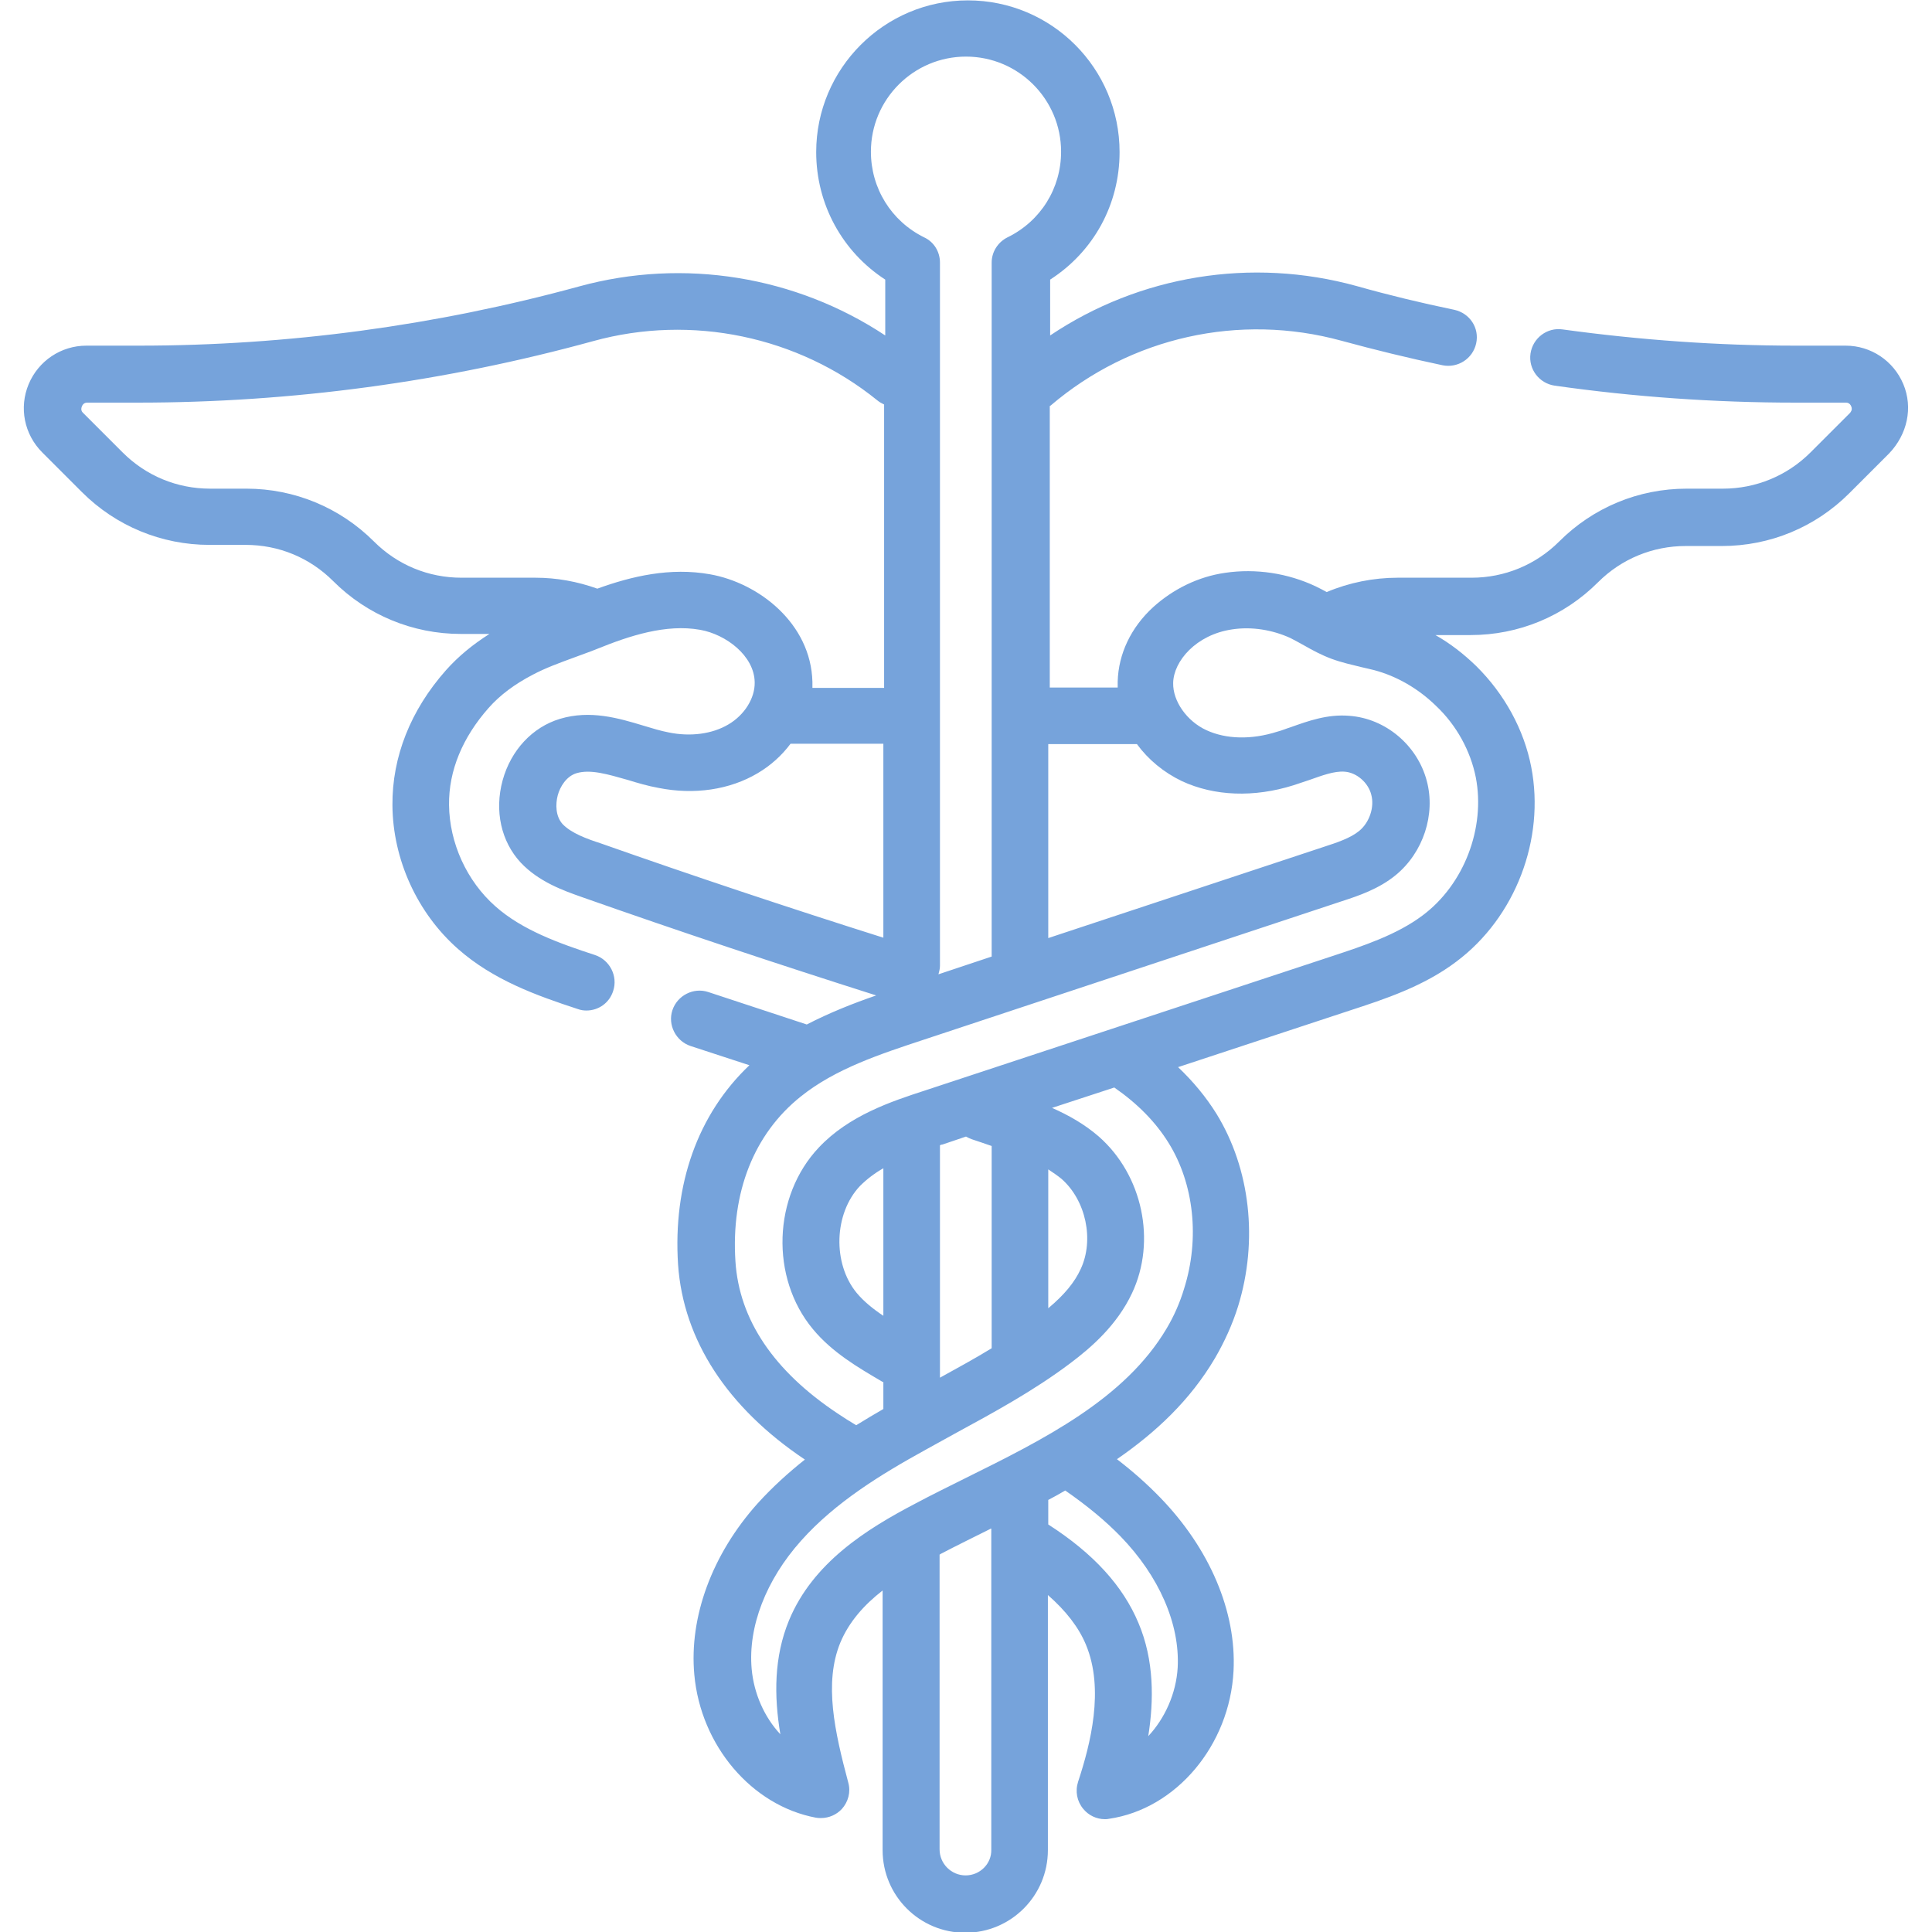 <?xml version="1.0" encoding="utf-8"?>
<!-- Generator: Adobe Illustrator 23.0.6, SVG Export Plug-In . SVG Version: 6.00 Build 0)  -->
<svg version="1.1" id="Capa_1" xmlns="http://www.w3.org/2000/svg" xmlns:xlink="http://www.w3.org/1999/xlink" x="0px" y="0px"
	 viewBox="0 0 512 512" style="enable-background:new 0 0 512 512;" xml:space="preserve">
<style type="text/css">
	.st0{fill:#76A3DB;}
</style>
<g>
	<path class="st0" d="M504.4,101.8c-2.6-6.2-8.6-10.2-15.3-10.2h-13.3c-20.6,0-41.3-1.5-61.7-4.3c-4.1-0.6-7.9,2.3-8.5,6.4
		c-0.6,4.1,2.3,7.9,6.4,8.5c21.1,3,42.5,4.5,63.8,4.5h13.3c0.3,0,1.1,0,1.5,1c0.4,1-0.2,1.5-0.3,1.7l-10.5,10.5
		c-6.2,6.2-14.5,9.6-23.2,9.6h-9.6c-12.8,0-24.8,5-33.8,14c-6.2,6.2-14.5,9.6-23.2,9.6h-19.6c-6.4,0-12.9,1.3-18.8,3.8
		c-0.9-0.5-1.9-1-2.9-1.5c-7.4-3.5-15.9-4.8-24-3.6c-7.1,1-13.8,4.3-19.1,9.1c-5.9,5.4-9.2,12.4-9.4,19.7c0,0.6,0,1.1,0,1.6h-18
		v-74.6c0.1,0,0.1-0.1,0.2-0.1c21.3-18.2,50.1-24.6,77.1-17.2c8.8,2.4,17.8,4.6,26.8,6.5c4,0.8,8-1.7,8.9-5.8c0.9-4.1-1.7-8-5.8-8.9
		c-8.7-1.8-17.4-3.9-25.9-6.3c-27.9-7.7-57.5-2.8-81.2,13.1V74.1c11.5-7.4,18.4-19.9,18.4-33.8c0-22.2-18-40.2-40.2-40.2
		s-40.2,18.1-40.2,40.2c0,13.8,6.9,26.4,18.3,33.8v14.8c-23.7-15.7-53.4-20.6-81.1-13c-38,10.4-77.3,15.7-116.7,15.7H22.9
		c-6.7,0-12.7,4-15.3,10.2s-1.2,13.3,3.6,18.1l10.5,10.5c9,9,21.1,14,33.8,14h9.6c8.8,0,17,3.4,23.2,9.6c9,9,21.1,14,33.8,14h7.6
		c-4.4,2.8-8.2,5.9-11.5,9.6c-9.4,10.6-14.3,23-14.2,35.8c0.1,14.4,6.6,28.6,17.4,38.1c9.3,8.2,20.7,12.3,31.7,15.9
		c0.8,0.3,1.6,0.4,2.3,0.4c3.2,0,6.1-2,7.1-5.2c1.3-3.9-0.9-8.2-4.8-9.5c-9.5-3.1-19.3-6.6-26.4-12.9c-7.6-6.7-12.2-16.8-12.3-26.9
		c-0.1-9.1,3.6-17.9,10.5-25.7c3-3.4,6.9-6.3,11.7-8.8c3.4-1.8,7-3.1,10.8-4.5c2.1-0.8,4.2-1.5,6.4-2.4c8.4-3.4,18.1-6.6,27.1-5
		c6.9,1.2,14.4,6.9,14.5,13.9c0.1,4.2-2.7,8.7-7,11.2c-4.2,2.5-10,3.3-15.8,2.1c-2.1-0.4-4.4-1.1-6.7-1.8c-6.6-2-14.1-4.2-22.1-1.8
		c-7.3,2.2-13,8.3-15.2,16.3c-2.2,8.1-0.4,16.2,4.8,21.8c4.8,5.1,11.3,7.4,16.1,9.1c25.8,9.1,52,17.8,78.1,26.1
		c-6.1,2.1-12.4,4.6-18.4,7.7c-8.7-2.9-17.4-5.7-26.1-8.6c-3.9-1.3-8.2,0.9-9.5,4.8c-1.3,3.9,0.9,8.2,4.8,9.5
		c5.2,1.7,10.4,3.4,15.6,5.1c-13.7,13-20.3,31.6-18.9,52.9c1.4,19.9,13,37.8,33.6,51.6c-4.4,3.5-8.6,7.3-12.5,11.6
		c-12.1,13.5-18.2,30.1-16.8,45.4c1.7,18.8,15.2,34.7,32.2,37.9c0.5,0.1,0.9,0.1,1.4,0.1c2.1,0,4.1-0.9,5.5-2.4
		c1.7-1.9,2.4-4.5,1.7-7c-3.6-13.5-6.5-26.4-2.1-37.1c2.3-5.5,6.3-10,11.2-13.8v68.8c0,12.1,9.8,21.9,21.9,21.9
		c12.1,0,21.9-9.8,21.9-21.9v-67.6c4.8,4.2,8.2,8.6,10.1,13.2c4.9,11.8,1.2,26.3-2.1,36.3c-0.8,2.5-0.3,5.2,1.4,7.2
		c1.4,1.7,3.5,2.7,5.7,2.7c0.4,0,0.7,0,1.1-0.1c17.8-2.6,32-19.5,33-39.2c0.8-15.7-6.3-32.4-19.5-46c-3.4-3.5-7.1-6.8-11.4-10.1
		c10.3-7.1,19.4-15.6,26-26.8c2.5-4.3,4.6-8.9,6.1-13.7c5.4-17.5,3.2-36.5-5.7-51c-2.8-4.5-6.2-8.6-10.2-12.4l45.5-15
		c9.2-3,19.6-6.4,28.3-13c15.6-11.7,23.5-32.4,19.8-51.5c-1.9-9.9-7.1-19.4-14.6-26.8c-3.3-3.2-6.9-6-10.8-8.2h9.3
		c12.8,0,24.8-5,33.8-14c6.2-6.2,14.5-9.6,23.2-9.6h9.6c12.8,0,24.8-5,33.8-14l10.5-10.5C505.5,115.1,507,108,504.4,101.8
		L504.4,101.8z M301.3,197.2c3,4.1,7.1,7.5,11.9,9.8c8.6,4,19.1,4.4,29.6,1.1c1.4-0.5,2.8-0.9,4.2-1.4c3.4-1.2,6.6-2.4,9.3-2.2
		c3.2,0.2,6.3,2.9,7.1,6.1c0.9,3.3-0.5,7.4-3.2,9.6c-2.3,1.9-5.9,3.1-9.3,4.2l-73.1,24.2v-51.4L301.3,197.2L301.3,197.2z
		 M230.8,40.2c0-13.9,11.3-25.2,25.2-25.2s25.2,11.3,25.2,25.2c0,9.7-5.4,18.4-14.2,22.7c-2.6,1.3-4.2,3.9-4.2,6.7v183.9l-14.1,4.7
		c0.2-0.7,0.4-1.5,0.4-2.3V69.6c0-2.9-1.6-5.5-4.2-6.7C236.2,58.6,230.8,49.9,230.8,40.2z M188.2,152.2c-10.6-1.9-20.8,0.5-29.9,3.8
		c-5.3-1.9-10.8-2.9-16.4-2.9h-19.6c-8.8,0-17-3.4-23.2-9.6c-9-9-21.1-14-33.8-14h-9.6c-8.8,0-17-3.4-23.2-9.6l-10.5-10.5
		c-0.2-0.2-0.7-0.7-0.3-1.7c0.4-1,1.2-1,1.5-1h13.3c40.8,0,81.4-5.5,120.7-16.3c26.1-7.2,54.3-1.3,75.3,15.7
		c0.6,0.5,1.2,0.8,1.8,1.1v75.1h-19c0-0.5,0-1.1,0-1.6C214.9,165.2,201.1,154.5,188.2,152.2L188.2,152.2z M149.1,218.4
		c-1.9-2.1-1.9-5.3-1.3-7.6c0.6-2.3,2.3-5.1,5-5.9c3.7-1.1,8.3,0.3,13.6,1.8c2.6,0.8,5.3,1.6,8.1,2.1c9.5,1.9,18.9,0.5,26.3-3.9
		c3.4-2,6.4-4.7,8.7-7.8h24.6v51.4c-25-7.9-50.2-16.3-74.9-25C155.5,222.3,151.4,220.8,149.1,218.4z M255.9,497
		c-3.8,0-6.9-3.1-6.9-6.9V412c0.1-0.1,0.2-0.1,0.3-0.2c4.2-2.2,8.7-4.4,12.9-6.5c0.2-0.1,0.3-0.2,0.5-0.2v85.1
		C262.8,493.9,259.7,497,255.9,497z M296.9,407.1c10.3,10.6,15.8,23.3,15.2,34.8c-0.4,6.9-3.4,13.5-7.8,18.2
		c1.5-9.5,1.6-20.1-2.6-30c-4.1-9.8-11.9-18.4-23.9-26.1v-6.5c1.5-0.8,3-1.6,4.5-2.5C288.2,399.1,292.9,403,296.9,407.1L296.9,407.1
		z M309.7,302.9c6.7,10.8,8.3,25.3,4.1,38.6c-1.1,3.7-2.7,7.3-4.6,10.5c-11.1,18.8-32.7,29.5-53.5,39.8c-4.4,2.2-8.9,4.4-13.2,6.7
		c-13,6.8-27.1,15.7-33.4,30.9c-4,9.7-4,20-2.3,30.2c-4.2-4.5-7-10.7-7.6-17.3c-1-11.2,3.8-23.6,13.1-34c9.1-10.2,21.2-17.6,33-24.1
		c2.5-1.4,5.1-2.8,7.6-4.2c10.3-5.6,21-11.4,30.7-18.7c5.6-4.2,12.4-10.1,16.4-18.6c6.5-13.8,2.8-31.3-8.8-41.5
		c-3.8-3.3-8.1-5.7-12.4-7.6l16.5-5.4C301.5,292.5,306.3,297.4,309.7,302.9z M277.8,309.9c1.2,0.8,2.4,1.6,3.5,2.5
		c6.5,5.7,8.7,16.2,5.1,23.9c-1.6,3.5-4.3,6.8-8.6,10.4L277.8,309.9L277.8,309.9z M256,301.2c0.5,0.3,1,0.5,1.5,0.7
		c1.8,0.6,3.6,1.2,5.3,1.8v53.6c-4.4,2.7-9,5.2-13.7,7.8v-61.6c0.2-0.1,0.5-0.2,0.7-0.2L256,301.2z M234.1,348.7
		c-2.7-1.8-5.2-3.8-7.1-6.1c-6.4-7.8-6-21,0.9-28.3c1.8-1.8,3.9-3.4,6.2-4.7L234.1,348.7L234.1,348.7z M391.1,206
		c2.6,13.4-3.1,28.4-14.1,36.6c-6.8,5.1-15.5,8-24,10.8L245.1,289c-8.9,2.9-20.1,6.6-28.1,15.1c-12.2,12.9-12.9,34.5-1.6,48.1
		c5.2,6.3,12.2,10.3,18.3,13.9c0.1,0.1,0.3,0.1,0.4,0.2v7.1c-2.4,1.4-4.8,2.8-7.2,4.3c-1.7-1-3.4-2.1-4.9-3.1
		c-17-11.3-26.1-24.9-27.1-40.3c-1.2-18.3,4.9-33.8,17.3-43.7c9.2-7.4,21.2-11.3,32.7-15.1l110.8-36.7c4.3-1.4,9.7-3.2,14.2-6.9
		c7.3-6,10.6-16.1,8.2-25c-2.5-9.4-10.9-16.5-20.5-17.2c-5.8-0.5-11,1.4-15.5,3c-1.3,0.4-2.4,0.9-3.6,1.2c-6.9,2.2-13.6,2-18.8-0.4
		c-5.2-2.4-8.9-7.7-8.8-12.5c0.1-5.8,6.1-12.8,15.6-14.2c5.2-0.8,10.7,0.1,15.5,2.3c1.2,0.6,2.4,1.3,3.7,2c2.1,1.2,4.5,2.5,7.2,3.5
		c2.7,1,5.5,1.6,7.9,2.2c1.2,0.3,2.3,0.5,3.4,0.8c6,1.6,11.7,4.9,16.4,9.5C386,192.2,389.7,199,391.1,206L391.1,206z"/>
</g>
</svg>
